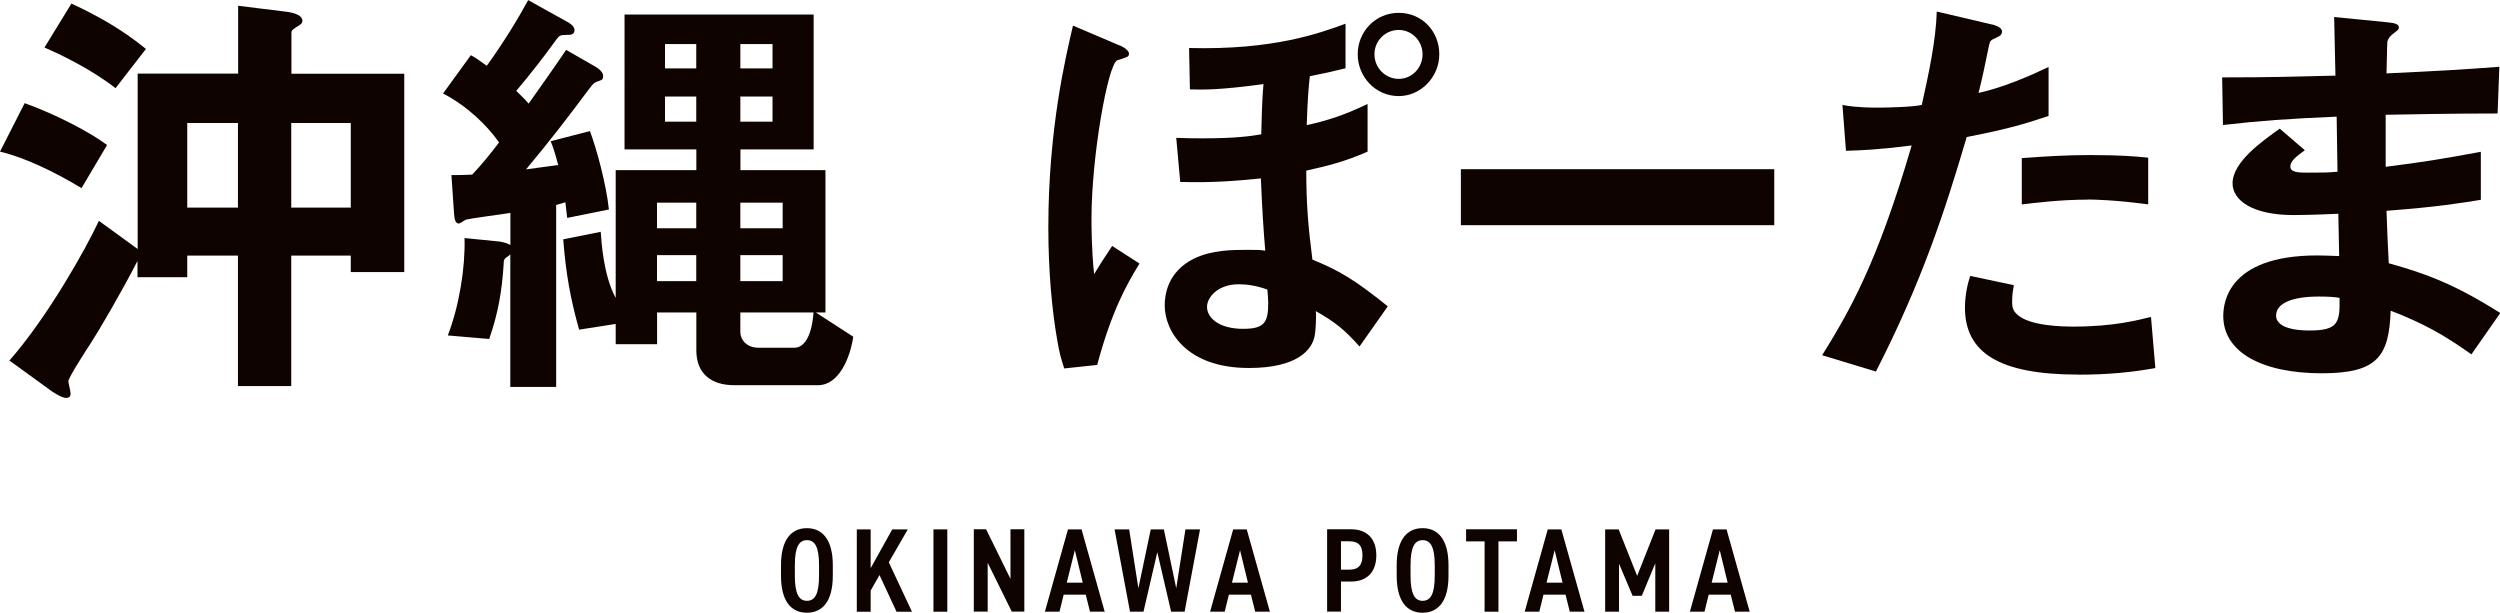 <?xml version="1.0" encoding="UTF-8"?>
<svg id="_レイヤー_2" data-name="レイヤー 2" xmlns="http://www.w3.org/2000/svg" viewBox="0 0 268.76 65.87">
  <defs>
    <style>
      .cls-1 {
        fill: #0f0300;
      }
    </style>
  </defs>
  <g id="_レイヤー_1-2" data-name="レイヤー 1">
    <g>
      <g>
        <path class="cls-1" d="M8.77,20.23c-2.8-1.71-6.16-3.32-8.77-3.93l2.65-5.21c3.32,1.18,7.11,3.17,8.86,4.5l-2.75,4.64ZM37.71,29.23v-1.75h-6.4v14.02h-5.73v-14.02h-5.45v2.32h-5.35v-1.75c-1.61,3.17-4.17,7.53-4.97,8.76-.47.71-2.46,3.79-2.46,4.17,0,.19.24,1.09.24,1.33,0,.33-.19.47-.47.47-.52,0-1.37-.62-1.47-.66l-4.64-3.36c4.12-4.69,8.24-12.04,9.62-15.02l4.17,3.03V7.91h10.8V.62l5.02.62c.47.05,1.89.24,1.89,1,0,.24-.14.33-.33.47-.66.43-.85.52-.85.81v4.41h12.13v21.32h-5.73ZM12.41,9.47c-2.61-2.04-5.97-3.65-7.63-4.36L7.68.38c2.84,1.33,5.4,2.75,8.01,4.88l-3.27,4.22ZM25.58,13.22h-5.45v9.1h5.45v-9.1ZM37.71,13.22h-6.4v9.1h6.4v-9.1Z"/>
        <path class="cls-1" d="M60.97,23.4q-.05-.57-.19-1.66c-.28.1-.43.14-.99.29v19.57h-4.93v-14.26c-.09.09-.19.19-.28.24-.43.24-.43.47-.43.76-.19,3.03-.62,5.4-1.56,8.1l-4.45-.38c1.23-3.17,1.89-7.3,1.8-10.47l3.79.38c.24.05.8.14,1.14.38v-3.46c-.66.1-4.45.62-4.74.71-.09,0-.66.43-.8.43-.47,0-.47-.71-.52-1.09l-.28-4.12c.81,0,1.33,0,2.23-.05.95-1,1.85-2.08,2.89-3.46-1.33-1.89-3.46-3.93-6.02-5.26l2.99-4.12c.52.28.99.62,1.71,1.14,1.75-2.42,3.32-4.97,4.45-7.06l4.17,2.32c.28.14.81.47.81.9,0,.52-.47.52-.81.52-.76,0-.81.05-1.23.62-1.23,1.71-2.51,3.36-4.22,5.4.28.28.85.8,1.33,1.37,1.33-1.89,2.56-3.6,4.03-5.78l3.22,1.85c.09.05.76.47.76.95,0,.38-.14.43-.38.52-.62.19-.66.28-1.18.95-2.08,2.79-4.03,5.35-6.73,8.58,1.66-.24,2.18-.29,3.46-.47-.33-1.23-.52-1.85-.81-2.56l4.22-1.09c.76,2.04,1.75,5.73,2.04,8.43l-4.45.9ZM87.93,41.41h-9c-2.46,0-4.07-1.23-4.07-3.74v-4.08h-4.22v3.41h-4.45v-2.18l-3.93.62c-.95-3.36-1.42-6.02-1.71-9.71l4.03-.81c.09,1.14.28,4.64,1.61,7.11v-13.74h8.67v-2.23h-7.72V1.56h20.33v14.5h-7.87v2.23h9.14v15.3h-1.04l4.03,2.61c-.33,2.23-1.52,5.21-3.79,5.21ZM74.85,21.79h-4.22v2.75h4.22v-2.75ZM74.85,27.43h-4.22v2.79h4.22v-2.79ZM74.85,4.74h-3.36v2.61h3.36v-2.61ZM74.85,10.38h-3.36v2.7h3.36v-2.7ZM83.05,4.74h-3.46v2.61h3.46v-2.61ZM83.05,10.38h-3.46v2.7h3.46v-2.7ZM84.14,21.79h-4.55v2.75h4.55v-2.75ZM84.14,27.43h-4.55v2.79h4.55v-2.79ZM79.59,33.59v2.13c0,.81.71,1.66,1.9,1.66h3.93c.28,0,1.75-.05,2.04-3.79h-7.87Z"/>
        <path class="cls-1" d="M117.96,39.23l-3.55.38c-.33-1.04-.52-1.61-.76-3.08-.52-2.99-.95-7.15-.95-12.08,0-10.66,1.9-18.48,2.65-21.7l4.88,2.08c.19.05,1.14.47,1.14.95,0,.05,0,.24-.19.33-.14.09-.95.33-1.09.38-1,.52-2.75,10.33-2.75,17.01,0,.66,0,3.32.28,5.97.66-1.09.85-1.37,1.94-3.03l2.94,1.89c-1.42,2.32-2.99,5.12-4.55,10.9ZM146.15,37.24c-1.61-1.8-2.61-2.61-4.69-3.79.05.52,0,2.08-.14,2.7-.28,1.42-1.8,3.41-7.06,3.41-6.73,0-9.05-3.98-9.05-6.73,0-1.09.28-3.6,3.13-5.02,1.94-.95,4.17-.95,5.78-.95,1,0,1.37,0,1.9.09-.19-2.23-.33-4.36-.47-7.77-2.94.29-5.16.47-8.67.38l-.43-4.74c1.37.05,2.04.05,2.98.05,3.41,0,5.07-.24,6.16-.43.09-3.65.14-4.12.24-5.4-4.55.62-6.4.62-7.91.57l-.09-4.45c9.1.24,14.07-1.61,16.82-2.61v4.79c-1.56.38-2.13.52-3.84.85-.14,1.37-.24,2.42-.33,5.26,2.18-.47,4.08-1.09,6.54-2.27v5.12c-2.46,1.09-4.41,1.56-6.59,2.04,0,3.51.19,5.92.66,9.57,2.89,1.18,4.5,2.13,8.1,5.02l-3.03,4.31ZM136.25,31.13c-1.28-.47-2.37-.57-3.08-.57-2.27,0-3.41,1.42-3.41,2.42,0,1.19,1.28,2.37,3.88,2.37,2.27,0,2.7-.66,2.7-2.79,0-.29-.05-.85-.09-1.42ZM150.37,10.33c-2.51,0-4.41-2.08-4.41-4.5s1.9-4.45,4.41-4.45,4.36,1.99,4.36,4.45-1.99,4.5-4.36,4.5ZM150.37,3.22c-1.47,0-2.61,1.19-2.61,2.61,0,1.52,1.23,2.65,2.61,2.65s2.56-1.14,2.56-2.65c0-1.42-1.14-2.61-2.56-2.61Z"/>
        <path class="cls-1" d="M157.05,24.21v-6.02h33.69v6.02h-33.69Z"/>
        <path class="cls-1" d="M211.43,14.73c-2.32,7.87-4.79,15.49-9.76,25.21l-5.78-1.75c2.84-4.6,5.88-9.71,9.62-22.55-3.79.47-5.4.52-7.06.57l-.38-4.93c.52.1,1.52.29,3.84.29.66,0,3.65-.05,4.69-.29.71-3.22,1.52-6.87,1.61-10.04l5.83,1.37c.09,0,1.18.24,1.18.76,0,.33-.14.47-.57.66-.62.28-.71.33-.81.8-.43,2.13-.8,3.84-1.14,5.16,2.79-.62,5.64-1.89,7.53-2.79v5.26c-1.61.52-3.6,1.28-8.81,2.27ZM223.42,40.27c-8.53,0-12.18-2.37-12.18-7.2,0-.24,0-1.75.57-3.41l4.69,1c-.19.9-.19,1.66-.19,1.75,0,.62.09,1,.57,1.42,1.33,1.23,4.93,1.28,6.02,1.28,4.41,0,6.96-.71,8.34-1.04l.47,5.5c-2.42.43-4.97.71-8.29.71ZM224.46,21.46c-3.03,0-5.97.38-7.11.52v-4.98c2.46-.19,4.83-.33,7.34-.33,3.32,0,4.83.14,6.25.28v5.02c-3.55-.47-5.78-.52-6.49-.52Z"/>
        <path class="cls-1" d="M265.68,38.09c-3.08-2.18-5.16-3.32-8.67-4.69-.19,4.83-1.33,6.73-7.39,6.73-6.54,0-10.61-2.32-10.61-6.16,0-1.38.47-6.87,11.13-6.49l1.33.05-.09-4.55c-.85.05-3.46.14-4.83.14-4.36,0-6.54-1.56-6.54-3.41,0-2.32,3.22-4.55,5.07-5.88l2.7,2.32c-.85.62-1.56,1.14-1.56,1.75,0,.66,1,.66,1.8.66,1.56,0,2.18,0,3.27-.1l-.09-5.92c-5.45.24-8.15.43-12.22.9l-.09-5.12c5.4,0,7.96-.09,12.18-.19l-.14-6.3,5.78.57c.9.09,1.18.24,1.18.57,0,.19-.09.24-.62.66-.19.14-.52.43-.62.85,0,.05-.05.95-.09,3.41,6.06-.29,7.67-.38,12.13-.71l-.19,5.02c-5.26,0-9.67.1-12.03.14v5.59c4.12-.52,5.88-.81,10.23-1.61v5.16c-2.04.33-4.55.76-10.14,1.18.09,2.37.09,2.84.24,5.64,3.93,1.09,7.06,2.23,11.99,5.35l-3.08,4.41ZM249.29,31.88c-3.08,0-4.6.81-4.6,2.04,0,1.61,3.03,1.61,3.6,1.61,3.08,0,3.27-.85,3.22-3.51-.52-.09-1.14-.14-2.23-.14Z"/>
      </g>
      <g>
        <path class="cls-1" d="M83.96,61.89v-1.13c0-2.78,1.14-3.98,2.78-3.98s2.79,1.19,2.79,3.98v1.13c0,2.79-1.14,3.98-2.79,3.98s-2.78-1.19-2.78-3.98ZM85.45,60.76v1.13c0,1.91.42,2.7,1.3,2.7s1.3-.78,1.3-2.7v-1.13c0-1.91-.42-2.69-1.3-2.69s-1.3.78-1.3,2.69Z"/>
        <path class="cls-1" d="M96.38,65.76l-1.83-3.94-.95,1.67v2.27h-1.49v-8.85h1.49v4.17l2.32-4.17h1.67l-2.04,3.54,2.49,5.31h-1.66Z"/>
        <path class="cls-1" d="M101.84,65.76h-1.49v-8.85h1.49v8.85Z"/>
        <path class="cls-1" d="M110.12,56.9v8.85h-1.35l-2.59-5.25v5.25h-1.49v-8.85h1.32l2.62,5.33v-5.33h1.49Z"/>
        <path class="cls-1" d="M112.33,65.76l2.48-8.85h1.46l2.49,8.85h-1.58l-.46-1.83h-2.37l-.45,1.83h-1.57ZM114.68,62.64h1.72l-.85-3.49-.87,3.49Z"/>
        <path class="cls-1" d="M124.42,59.34l-1.49,6.42h-1.45l-1.66-8.85h1.57l.99,6.33,1.33-6.33h1.41l1.33,6.33.99-6.33h1.57l-1.66,8.85h-1.45l-1.49-6.42Z"/>
        <path class="cls-1" d="M130.09,65.76l2.48-8.85h1.46l2.49,8.85h-1.58l-.46-1.83h-2.37l-.45,1.83h-1.57ZM132.44,62.64h1.72l-.85-3.49-.87,3.49Z"/>
        <path class="cls-1" d="M144.16,62.52v3.23h-1.49v-8.85h2.58c1.67,0,2.71.98,2.71,2.8s-1.03,2.82-2.71,2.82h-1.09ZM145.05,61.24c1.03,0,1.42-.53,1.42-1.54s-.4-1.51-1.42-1.51h-.89v3.05h.89Z"/>
        <path class="cls-1" d="M150.15,61.89v-1.13c0-2.78,1.14-3.98,2.78-3.98s2.79,1.19,2.79,3.98v1.13c0,2.79-1.14,3.98-2.79,3.98s-2.78-1.19-2.78-3.98ZM151.64,60.76v1.13c0,1.91.42,2.7,1.3,2.7s1.3-.78,1.3-2.7v-1.13c0-1.91-.42-2.69-1.3-2.69s-1.3.78-1.3,2.69Z"/>
        <path class="cls-1" d="M163.08,56.9v1.3h-1.99v7.56h-1.49v-7.56h-1.99v-1.3h5.47Z"/>
        <path class="cls-1" d="M163.91,65.76l2.48-8.85h1.46l2.49,8.85h-1.58l-.46-1.83h-2.37l-.45,1.83h-1.57ZM166.26,62.64h1.72l-.85-3.49-.87,3.49Z"/>
        <path class="cls-1" d="M176,61.91l1.98-5h1.46v8.85h-1.49v-5.2l-1.45,3.49h-.99l-1.46-3.45v5.16h-1.49v-8.85h1.45l1.99,5Z"/>
        <path class="cls-1" d="M181.67,65.76l2.48-8.85h1.46l2.49,8.85h-1.58l-.46-1.83h-2.37l-.45,1.83h-1.57ZM184.01,62.64h1.72l-.85-3.49-.87,3.49Z"/>
      </g>
    </g>
  </g>
</svg>